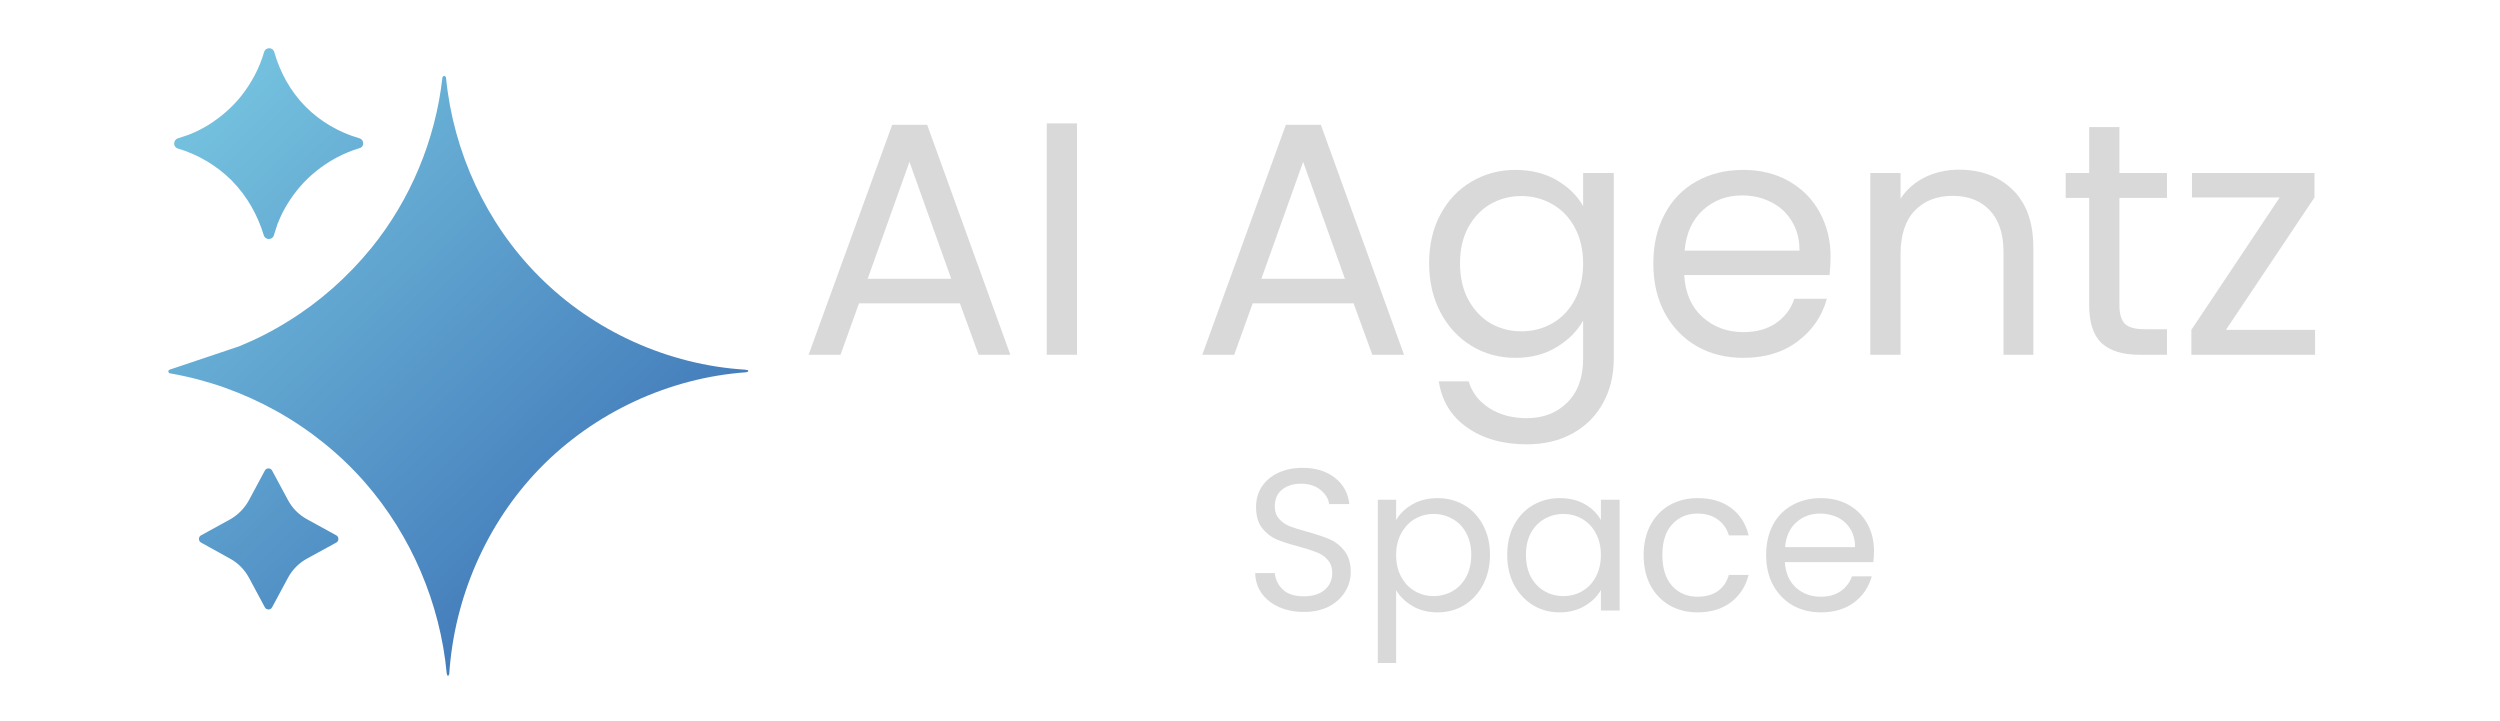 <svg xmlns="http://www.w3.org/2000/svg" xmlns:xlink="http://www.w3.org/1999/xlink" width="253" zoomAndPan="magnify" viewBox="0 0 189.75 54.75" height="73" preserveAspectRatio="xMidYMid meet" version="1.0"><defs><g/><clipPath id="039ad0e9cf"><path d="M 12.734 3.531 L 56.785 3.531 L 56.785 51.312 L 12.734 51.312 Z M 12.734 3.531 " clip-rule="nonzero"/></clipPath><clipPath id="adfeabe1ae"><path d="M 56.785 28.199 C 56.785 28.199 56.754 28.199 56.785 28.199 C 56.727 28.227 56.699 28.227 56.645 28.254 C 50.789 28.668 45.098 31.305 40.973 35.551 C 36.93 39.711 34.484 45.344 34.098 51.141 C 34.07 51.195 34.07 51.227 34.043 51.281 C 34.016 51.281 33.988 51.281 33.961 51.281 C 33.934 51.227 33.934 51.168 33.906 51.113 C 33.41 45.789 31.211 40.629 27.691 36.605 C 23.871 32.25 18.562 29.309 12.898 28.336 C 12.762 28.309 12.734 28.113 12.871 28.059 L 18.152 26.285 C 19.445 25.758 20.707 25.117 21.891 24.371 C 24.281 22.898 26.398 21.012 28.188 18.82 C 31.156 15.16 33.055 10.609 33.578 5.895 C 33.605 5.727 33.824 5.727 33.852 5.895 C 34.402 11.523 36.902 16.961 40.891 20.957 C 45.043 25.145 50.734 27.699 56.562 28.059 C 56.617 28.086 56.672 28.086 56.727 28.086 C 56.754 28.086 56.754 28.113 56.785 28.113 C 56.785 28.172 56.785 28.172 56.785 28.199 Z M 18.895 37.965 L 20.102 35.715 C 20.215 35.496 20.543 35.496 20.652 35.715 L 21.863 37.965 C 22.191 38.574 22.688 39.074 23.293 39.406 L 25.52 40.629 C 25.738 40.738 25.738 41.07 25.52 41.184 L 23.293 42.402 C 22.688 42.734 22.191 43.234 21.863 43.844 L 20.652 46.094 C 20.543 46.312 20.215 46.312 20.102 46.094 L 18.895 43.844 C 18.562 43.234 18.07 42.734 17.465 42.402 L 15.266 41.184 C 15.043 41.07 15.043 40.738 15.266 40.629 L 17.492 39.406 C 18.07 39.074 18.562 38.574 18.895 37.965 Z M 27.281 10.496 C 25.738 10.055 24.309 9.223 23.184 8.086 C 22.055 6.945 21.258 5.504 20.816 3.949 C 20.707 3.562 20.16 3.562 20.047 3.949 C 19.691 5.172 19.086 6.309 18.289 7.309 C 17.602 8.168 16.75 8.891 15.84 9.473 C 15.375 9.75 14.906 10 14.41 10.191 C 14.383 10.191 14.383 10.191 14.355 10.219 L 13.504 10.496 C 13.121 10.637 13.121 11.164 13.504 11.273 C 15.016 11.719 16.418 12.551 17.547 13.66 C 17.574 13.688 17.574 13.688 17.602 13.715 C 17.629 13.742 17.629 13.742 17.656 13.773 C 18.758 14.91 19.555 16.324 20.02 17.852 C 20.133 18.238 20.68 18.238 20.789 17.852 L 21.066 16.988 C 21.066 16.961 21.066 16.961 21.094 16.934 C 21.285 16.434 21.531 15.938 21.809 15.492 C 22.387 14.547 23.102 13.715 23.953 13.023 C 24.941 12.219 26.07 11.609 27.281 11.246 C 27.664 11.164 27.664 10.609 27.281 10.496 Z M 27.281 10.496 " clip-rule="nonzero"/></clipPath><linearGradient x1="-12.15" gradientTransform="matrix(0.275, 0, 0, 0.277, 12.789, 3.673)" y1="11.064" x2="150.557" gradientUnits="userSpaceOnUse" y2="180.659" id="5da494187a"><stop stop-opacity="1" stop-color="rgb(47.729%, 78.77%, 88.766%)" offset="0"/><stop stop-opacity="1" stop-color="rgb(47.62%, 78.615%, 88.686%)" offset="0.008"/><stop stop-opacity="1" stop-color="rgb(47.398%, 78.304%, 88.525%)" offset="0.016"/><stop stop-opacity="1" stop-color="rgb(47.179%, 77.992%, 88.365%)" offset="0.023"/><stop stop-opacity="1" stop-color="rgb(46.959%, 77.682%, 88.205%)" offset="0.031"/><stop stop-opacity="1" stop-color="rgb(46.739%, 77.371%, 88.045%)" offset="0.039"/><stop stop-opacity="1" stop-color="rgb(46.518%, 77.06%, 87.886%)" offset="0.047"/><stop stop-opacity="1" stop-color="rgb(46.298%, 76.749%, 87.726%)" offset="0.055"/><stop stop-opacity="1" stop-color="rgb(46.078%, 76.439%, 87.566%)" offset="0.062"/><stop stop-opacity="1" stop-color="rgb(45.859%, 76.128%, 87.405%)" offset="0.07"/><stop stop-opacity="1" stop-color="rgb(45.638%, 75.816%, 87.245%)" offset="0.078"/><stop stop-opacity="1" stop-color="rgb(45.418%, 75.505%, 87.085%)" offset="0.086"/><stop stop-opacity="1" stop-color="rgb(45.198%, 75.194%, 86.925%)" offset="0.094"/><stop stop-opacity="1" stop-color="rgb(44.977%, 74.884%, 86.765%)" offset="0.102"/><stop stop-opacity="1" stop-color="rgb(44.757%, 74.573%, 86.604%)" offset="0.109"/><stop stop-opacity="1" stop-color="rgb(44.537%, 74.261%, 86.444%)" offset="0.117"/><stop stop-opacity="1" stop-color="rgb(44.318%, 73.95%, 86.284%)" offset="0.125"/><stop stop-opacity="1" stop-color="rgb(44.096%, 73.639%, 86.124%)" offset="0.133"/><stop stop-opacity="1" stop-color="rgb(43.877%, 73.329%, 85.963%)" offset="0.141"/><stop stop-opacity="1" stop-color="rgb(43.657%, 73.018%, 85.805%)" offset="0.148"/><stop stop-opacity="1" stop-color="rgb(43.437%, 72.707%, 85.645%)" offset="0.156"/><stop stop-opacity="1" stop-color="rgb(43.216%, 72.395%, 85.484%)" offset="0.164"/><stop stop-opacity="1" stop-color="rgb(42.996%, 72.084%, 85.324%)" offset="0.172"/><stop stop-opacity="1" stop-color="rgb(42.776%, 71.774%, 85.164%)" offset="0.18"/><stop stop-opacity="1" stop-color="rgb(42.555%, 71.463%, 85.004%)" offset="0.188"/><stop stop-opacity="1" stop-color="rgb(42.336%, 71.152%, 84.843%)" offset="0.195"/><stop stop-opacity="1" stop-color="rgb(42.116%, 70.84%, 84.683%)" offset="0.203"/><stop stop-opacity="1" stop-color="rgb(41.896%, 70.529%, 84.523%)" offset="0.211"/><stop stop-opacity="1" stop-color="rgb(41.675%, 70.219%, 84.363%)" offset="0.219"/><stop stop-opacity="1" stop-color="rgb(41.455%, 69.908%, 84.203%)" offset="0.227"/><stop stop-opacity="1" stop-color="rgb(41.235%, 69.597%, 84.042%)" offset="0.234"/><stop stop-opacity="1" stop-color="rgb(41.016%, 69.286%, 83.882%)" offset="0.242"/><stop stop-opacity="1" stop-color="rgb(40.794%, 68.974%, 83.723%)" offset="0.25"/><stop stop-opacity="1" stop-color="rgb(40.575%, 68.665%, 83.563%)" offset="0.258"/><stop stop-opacity="1" stop-color="rgb(40.355%, 68.353%, 83.403%)" offset="0.266"/><stop stop-opacity="1" stop-color="rgb(40.134%, 68.042%, 83.243%)" offset="0.273"/><stop stop-opacity="1" stop-color="rgb(39.914%, 67.731%, 83.083%)" offset="0.281"/><stop stop-opacity="1" stop-color="rgb(39.694%, 67.419%, 82.922%)" offset="0.289"/><stop stop-opacity="1" stop-color="rgb(39.474%, 67.11%, 82.762%)" offset="0.297"/><stop stop-opacity="1" stop-color="rgb(39.253%, 66.798%, 82.602%)" offset="0.305"/><stop stop-opacity="1" stop-color="rgb(39.034%, 66.487%, 82.442%)" offset="0.312"/><stop stop-opacity="1" stop-color="rgb(38.814%, 66.176%, 82.281%)" offset="0.32"/><stop stop-opacity="1" stop-color="rgb(38.594%, 65.865%, 82.121%)" offset="0.328"/><stop stop-opacity="1" stop-color="rgb(38.373%, 65.555%, 81.961%)" offset="0.336"/><stop stop-opacity="1" stop-color="rgb(38.153%, 65.244%, 81.801%)" offset="0.344"/><stop stop-opacity="1" stop-color="rgb(37.933%, 64.932%, 81.642%)" offset="0.352"/><stop stop-opacity="1" stop-color="rgb(37.714%, 64.621%, 81.482%)" offset="0.359"/><stop stop-opacity="1" stop-color="rgb(37.492%, 64.311%, 81.322%)" offset="0.367"/><stop stop-opacity="1" stop-color="rgb(37.273%, 64%, 81.161%)" offset="0.375"/><stop stop-opacity="1" stop-color="rgb(37.053%, 63.689%, 81.001%)" offset="0.383"/><stop stop-opacity="1" stop-color="rgb(36.832%, 63.377%, 80.841%)" offset="0.391"/><stop stop-opacity="1" stop-color="rgb(36.612%, 63.066%, 80.681%)" offset="0.398"/><stop stop-opacity="1" stop-color="rgb(36.392%, 62.756%, 80.521%)" offset="0.406"/><stop stop-opacity="1" stop-color="rgb(36.172%, 62.445%, 80.36%)" offset="0.414"/><stop stop-opacity="1" stop-color="rgb(35.951%, 62.134%, 80.2%)" offset="0.422"/><stop stop-opacity="1" stop-color="rgb(35.732%, 61.823%, 80.04%)" offset="0.43"/><stop stop-opacity="1" stop-color="rgb(35.512%, 61.511%, 79.88%)" offset="0.438"/><stop stop-opacity="1" stop-color="rgb(35.292%, 61.201%, 79.72%)" offset="0.445"/><stop stop-opacity="1" stop-color="rgb(35.071%, 60.89%, 79.561%)" offset="0.453"/><stop stop-opacity="1" stop-color="rgb(34.851%, 60.579%, 79.401%)" offset="0.461"/><stop stop-opacity="1" stop-color="rgb(34.631%, 60.268%, 79.24%)" offset="0.469"/><stop stop-opacity="1" stop-color="rgb(34.41%, 59.956%, 79.08%)" offset="0.472"/><stop stop-opacity="1" stop-color="rgb(34.3%, 59.802%, 79.001%)" offset="0.477"/><stop stop-opacity="1" stop-color="rgb(34.19%, 59.647%, 78.92%)" offset="0.484"/><stop stop-opacity="1" stop-color="rgb(33.971%, 59.335%, 78.76%)" offset="0.492"/><stop stop-opacity="1" stop-color="rgb(33.751%, 59.024%, 78.6%)" offset="0.5"/><stop stop-opacity="1" stop-color="rgb(33.53%, 58.713%, 78.439%)" offset="0.508"/><stop stop-opacity="1" stop-color="rgb(33.31%, 58.401%, 78.279%)" offset="0.516"/><stop stop-opacity="1" stop-color="rgb(33.09%, 58.092%, 78.119%)" offset="0.523"/><stop stop-opacity="1" stop-color="rgb(32.87%, 57.78%, 77.959%)" offset="0.528"/><stop stop-opacity="1" stop-color="rgb(32.761%, 57.625%, 77.879%)" offset="0.531"/><stop stop-opacity="1" stop-color="rgb(32.649%, 57.469%, 77.798%)" offset="0.539"/><stop stop-opacity="1" stop-color="rgb(32.43%, 57.158%, 77.638%)" offset="0.547"/><stop stop-opacity="1" stop-color="rgb(32.21%, 56.847%, 77.478%)" offset="0.555"/><stop stop-opacity="1" stop-color="rgb(31.989%, 56.537%, 77.319%)" offset="0.562"/><stop stop-opacity="1" stop-color="rgb(31.769%, 56.226%, 77.159%)" offset="0.57"/><stop stop-opacity="1" stop-color="rgb(31.549%, 55.914%, 76.999%)" offset="0.578"/><stop stop-opacity="1" stop-color="rgb(31.329%, 55.603%, 76.839%)" offset="0.586"/><stop stop-opacity="1" stop-color="rgb(31.108%, 55.292%, 76.678%)" offset="0.594"/><stop stop-opacity="1" stop-color="rgb(30.888%, 54.982%, 76.518%)" offset="0.602"/><stop stop-opacity="1" stop-color="rgb(30.669%, 54.671%, 76.358%)" offset="0.609"/><stop stop-opacity="1" stop-color="rgb(30.449%, 54.359%, 76.198%)" offset="0.617"/><stop stop-opacity="1" stop-color="rgb(30.228%, 54.048%, 76.038%)" offset="0.625"/><stop stop-opacity="1" stop-color="rgb(30.008%, 53.737%, 75.877%)" offset="0.633"/><stop stop-opacity="1" stop-color="rgb(29.788%, 53.427%, 75.717%)" offset="0.641"/><stop stop-opacity="1" stop-color="rgb(29.567%, 53.116%, 75.557%)" offset="0.648"/><stop stop-opacity="1" stop-color="rgb(29.347%, 52.805%, 75.397%)" offset="0.656"/><stop stop-opacity="1" stop-color="rgb(29.128%, 52.493%, 75.238%)" offset="0.664"/><stop stop-opacity="1" stop-color="rgb(28.908%, 52.184%, 75.078%)" offset="0.672"/><stop stop-opacity="1" stop-color="rgb(28.687%, 51.872%, 74.918%)" offset="0.68"/><stop stop-opacity="1" stop-color="rgb(28.467%, 51.561%, 74.757%)" offset="0.688"/><stop stop-opacity="1" stop-color="rgb(28.247%, 51.25%, 74.597%)" offset="0.695"/><stop stop-opacity="1" stop-color="rgb(28.027%, 50.938%, 74.437%)" offset="0.703"/><stop stop-opacity="1" stop-color="rgb(27.806%, 50.629%, 74.277%)" offset="0.711"/><stop stop-opacity="1" stop-color="rgb(27.586%, 50.317%, 74.117%)" offset="0.719"/><stop stop-opacity="1" stop-color="rgb(27.367%, 50.006%, 73.956%)" offset="0.727"/><stop stop-opacity="1" stop-color="rgb(27.147%, 49.695%, 73.796%)" offset="0.734"/><stop stop-opacity="1" stop-color="rgb(26.926%, 49.384%, 73.636%)" offset="0.742"/><stop stop-opacity="1" stop-color="rgb(26.706%, 49.074%, 73.476%)" offset="0.75"/><stop stop-opacity="1" stop-color="rgb(26.486%, 48.763%, 73.315%)" offset="0.758"/><stop stop-opacity="1" stop-color="rgb(26.265%, 48.451%, 73.157%)" offset="0.766"/><stop stop-opacity="1" stop-color="rgb(26.045%, 48.14%, 72.997%)" offset="0.773"/><stop stop-opacity="1" stop-color="rgb(25.826%, 47.829%, 72.836%)" offset="0.781"/><stop stop-opacity="1" stop-color="rgb(25.606%, 47.519%, 72.676%)" offset="0.789"/><stop stop-opacity="1" stop-color="rgb(25.385%, 47.208%, 72.516%)" offset="0.797"/><stop stop-opacity="1" stop-color="rgb(25.165%, 46.896%, 72.356%)" offset="0.805"/><stop stop-opacity="1" stop-color="rgb(24.945%, 46.585%, 72.195%)" offset="0.812"/><stop stop-opacity="1" stop-color="rgb(24.725%, 46.274%, 72.035%)" offset="0.82"/><stop stop-opacity="1" stop-color="rgb(24.504%, 45.964%, 71.875%)" offset="0.828"/><stop stop-opacity="1" stop-color="rgb(24.284%, 45.653%, 71.715%)" offset="0.836"/><stop stop-opacity="1" stop-color="rgb(24.065%, 45.341%, 71.555%)" offset="0.844"/><stop stop-opacity="1" stop-color="rgb(23.843%, 45.03%, 71.394%)" offset="0.852"/><stop stop-opacity="1" stop-color="rgb(23.624%, 44.719%, 71.234%)" offset="0.859"/><stop stop-opacity="1" stop-color="rgb(23.404%, 44.409%, 71.075%)" offset="0.867"/><stop stop-opacity="1" stop-color="rgb(23.184%, 44.098%, 70.915%)" offset="0.875"/><stop stop-opacity="1" stop-color="rgb(22.963%, 43.787%, 70.755%)" offset="0.883"/><stop stop-opacity="1" stop-color="rgb(22.743%, 43.475%, 70.595%)" offset="0.891"/><stop stop-opacity="1" stop-color="rgb(22.523%, 43.164%, 70.435%)" offset="0.898"/><stop stop-opacity="1" stop-color="rgb(22.304%, 42.854%, 70.274%)" offset="0.906"/><stop stop-opacity="1" stop-color="rgb(22.083%, 42.543%, 70.114%)" offset="0.914"/><stop stop-opacity="1" stop-color="rgb(21.863%, 42.232%, 69.954%)" offset="0.922"/><stop stop-opacity="1" stop-color="rgb(21.643%, 41.92%, 69.794%)" offset="0.93"/><stop stop-opacity="1" stop-color="rgb(21.422%, 41.609%, 69.633%)" offset="0.938"/><stop stop-opacity="1" stop-color="rgb(21.202%, 41.299%, 69.473%)" offset="0.945"/><stop stop-opacity="1" stop-color="rgb(20.982%, 40.988%, 69.313%)" offset="0.953"/><stop stop-opacity="1" stop-color="rgb(20.763%, 40.677%, 69.153%)" offset="0.961"/><stop stop-opacity="1" stop-color="rgb(20.541%, 40.366%, 68.994%)" offset="0.969"/><stop stop-opacity="1" stop-color="rgb(20.322%, 40.056%, 68.834%)" offset="0.977"/><stop stop-opacity="1" stop-color="rgb(20.105%, 39.749%, 68.677%)" offset="0.984"/><stop stop-opacity="1" stop-color="rgb(20%, 39.6%, 68.599%)" offset="1"/></linearGradient></defs><g clip-path="url(#039ad0e9cf)"><g clip-path="url(#adfeabe1ae)"><path fill="url(#5da494187a)" d="M 12.734 3.562 L 12.734 51.281 L 56.785 51.281 L 56.785 3.562 Z M 12.734 3.562 " fill-rule="nonzero"/></g></g><g fill="#d9d9d9" fill-opacity="1"><g transform="translate(60.544, 26.927)"><g><path d="M 12.312 -3.906 L 4.656 -3.906 L 3.25 0 L 0.828 0 L 7.172 -17.453 L 9.828 -17.453 L 16.141 0 L 13.734 0 Z M 11.656 -5.766 L 8.484 -14.641 L 5.312 -5.766 Z M 11.656 -5.766 "/></g></g></g><g fill="#d9d9d9" fill-opacity="1"><g transform="translate(77.511, 26.927)"><g><path d="M 4.234 -17.562 L 4.234 0 L 1.938 0 L 1.938 -17.562 Z M 4.234 -17.562 "/></g></g></g><g fill="#d9d9d9" fill-opacity="1"><g transform="translate(83.704, 26.927)"><g/></g></g><g fill="#d9d9d9" fill-opacity="1"><g transform="translate(90.425, 26.927)"><g><path d="M 12.312 -3.906 L 4.656 -3.906 L 3.25 0 L 0.828 0 L 7.172 -17.453 L 9.828 -17.453 L 16.141 0 L 13.734 0 Z M 11.656 -5.766 L 8.484 -14.641 L 5.312 -5.766 Z M 11.656 -5.766 "/></g></g></g><g fill="#d9d9d9" fill-opacity="1"><g transform="translate(107.393, 26.927)"><g><path d="M 7.625 -14.031 C 8.82 -14.031 9.867 -13.77 10.766 -13.25 C 11.66 -12.727 12.328 -12.07 12.766 -11.281 L 12.766 -13.797 L 15.094 -13.797 L 15.094 0.297 C 15.094 1.555 14.82 2.676 14.281 3.656 C 13.738 4.645 12.969 5.414 11.969 5.969 C 10.977 6.52 9.816 6.797 8.484 6.797 C 6.672 6.797 5.16 6.367 3.953 5.516 C 2.742 4.66 2.031 3.492 1.812 2.016 L 4.078 2.016 C 4.328 2.859 4.848 3.535 5.641 4.047 C 6.43 4.555 7.379 4.812 8.484 4.812 C 9.742 4.812 10.77 4.414 11.562 3.625 C 12.363 2.832 12.766 1.723 12.766 0.297 L 12.766 -2.594 C 12.316 -1.789 11.645 -1.117 10.75 -0.578 C 9.863 -0.035 8.82 0.234 7.625 0.234 C 6.406 0.234 5.297 -0.066 4.297 -0.672 C 3.297 -1.285 2.508 -2.133 1.938 -3.219 C 1.363 -4.312 1.078 -5.555 1.078 -6.953 C 1.078 -8.359 1.363 -9.594 1.938 -10.656 C 2.508 -11.727 3.297 -12.555 4.297 -13.141 C 5.297 -13.734 6.406 -14.031 7.625 -14.031 Z M 12.766 -6.922 C 12.766 -7.961 12.555 -8.867 12.141 -9.641 C 11.723 -10.422 11.156 -11.016 10.438 -11.422 C 9.727 -11.836 8.941 -12.047 8.078 -12.047 C 7.223 -12.047 6.441 -11.844 5.734 -11.438 C 5.035 -11.031 4.473 -10.441 4.047 -9.672 C 3.629 -8.898 3.422 -7.992 3.422 -6.953 C 3.422 -5.891 3.629 -4.969 4.047 -4.188 C 4.473 -3.406 5.035 -2.805 5.734 -2.391 C 6.441 -1.984 7.223 -1.781 8.078 -1.781 C 8.941 -1.781 9.727 -1.984 10.438 -2.391 C 11.156 -2.805 11.723 -3.406 12.141 -4.188 C 12.555 -4.969 12.766 -5.879 12.766 -6.922 Z M 12.766 -6.922 "/></g></g></g><g fill="#d9d9d9" fill-opacity="1"><g transform="translate(124.41, 26.927)"><g><path d="M 14.531 -7.438 C 14.531 -7 14.504 -6.535 14.453 -6.047 L 3.422 -6.047 C 3.504 -4.68 3.969 -3.617 4.812 -2.859 C 5.664 -2.098 6.695 -1.719 7.906 -1.719 C 8.895 -1.719 9.723 -1.945 10.391 -2.406 C 11.055 -2.863 11.52 -3.477 11.781 -4.25 L 14.25 -4.25 C 13.883 -2.926 13.145 -1.848 12.031 -1.016 C 10.926 -0.18 9.551 0.234 7.906 0.234 C 6.594 0.234 5.422 -0.055 4.391 -0.641 C 3.359 -1.234 2.547 -2.07 1.953 -3.156 C 1.367 -4.238 1.078 -5.492 1.078 -6.922 C 1.078 -8.348 1.363 -9.598 1.938 -10.672 C 2.508 -11.754 3.312 -12.582 4.344 -13.156 C 5.375 -13.738 6.562 -14.031 7.906 -14.031 C 9.219 -14.031 10.375 -13.742 11.375 -13.172 C 12.383 -12.598 13.16 -11.812 13.703 -10.812 C 14.254 -9.812 14.531 -8.688 14.531 -7.438 Z M 12.172 -7.906 C 12.172 -8.781 11.973 -9.531 11.578 -10.156 C 11.191 -10.789 10.664 -11.27 10 -11.594 C 9.344 -11.926 8.613 -12.094 7.812 -12.094 C 6.645 -12.094 5.656 -11.723 4.844 -10.984 C 4.031 -10.242 3.566 -9.219 3.453 -7.906 Z M 12.172 -7.906 "/></g></g></g><g fill="#d9d9d9" fill-opacity="1"><g transform="translate(140.018, 26.927)"><g><path d="M 8.672 -14.047 C 10.348 -14.047 11.707 -13.535 12.75 -12.516 C 13.789 -11.504 14.312 -10.047 14.312 -8.141 L 14.312 0 L 12.047 0 L 12.047 -7.812 C 12.047 -9.188 11.695 -10.238 11 -10.969 C 10.312 -11.695 9.375 -12.062 8.188 -12.062 C 6.977 -12.062 6.016 -11.68 5.297 -10.922 C 4.586 -10.172 4.234 -9.07 4.234 -7.625 L 4.234 0 L 1.938 0 L 1.938 -13.797 L 4.234 -13.797 L 4.234 -11.844 C 4.68 -12.539 5.297 -13.082 6.078 -13.469 C 6.859 -13.852 7.723 -14.047 8.672 -14.047 Z M 8.672 -14.047 "/></g></g></g><g fill="#d9d9d9" fill-opacity="1"><g transform="translate(156.13, 26.927)"><g><path d="M 4.734 -11.906 L 4.734 -3.781 C 4.734 -3.102 4.875 -2.625 5.156 -2.344 C 5.445 -2.07 5.945 -1.938 6.656 -1.938 L 8.344 -1.938 L 8.344 0 L 6.266 0 C 4.992 0 4.035 -0.289 3.391 -0.875 C 2.754 -1.469 2.438 -2.438 2.438 -3.781 L 2.438 -11.906 L 0.656 -11.906 L 0.656 -13.797 L 2.438 -13.797 L 2.438 -17.281 L 4.734 -17.281 L 4.734 -13.797 L 8.344 -13.797 L 8.344 -11.906 Z M 4.734 -11.906 "/></g></g></g><g fill="#d9d9d9" fill-opacity="1"><g transform="translate(165.293, 26.927)"><g><path d="M 3.656 -1.891 L 10.422 -1.891 L 10.422 0 L 1.031 0 L 1.031 -1.891 L 7.734 -11.938 L 1.078 -11.938 L 1.078 -13.797 L 10.375 -13.797 L 10.375 -11.938 Z M 3.656 -1.891 "/></g></g></g><g fill="#d9d9d9" fill-opacity="1"><g transform="translate(94.397, 46.338)"><g><path d="M 4.562 0.109 C 3.863 0.109 3.234 -0.016 2.672 -0.266 C 2.117 -0.516 1.68 -0.863 1.359 -1.312 C 1.047 -1.758 0.883 -2.27 0.875 -2.844 L 2.359 -2.844 C 2.41 -2.344 2.617 -1.922 2.984 -1.578 C 3.348 -1.242 3.875 -1.078 4.562 -1.078 C 5.227 -1.078 5.754 -1.238 6.141 -1.562 C 6.523 -1.895 6.719 -2.32 6.719 -2.844 C 6.719 -3.258 6.602 -3.594 6.375 -3.844 C 6.156 -4.102 5.875 -4.297 5.531 -4.422 C 5.195 -4.555 4.742 -4.703 4.172 -4.859 C 3.461 -5.047 2.895 -5.227 2.469 -5.406 C 2.051 -5.594 1.691 -5.879 1.391 -6.266 C 1.086 -6.66 0.938 -7.191 0.938 -7.859 C 0.938 -8.441 1.082 -8.957 1.375 -9.406 C 1.676 -9.852 2.094 -10.203 2.625 -10.453 C 3.164 -10.703 3.781 -10.828 4.469 -10.828 C 5.477 -10.828 6.301 -10.57 6.938 -10.062 C 7.57 -9.562 7.93 -8.898 8.016 -8.078 L 6.484 -8.078 C 6.43 -8.484 6.211 -8.844 5.828 -9.156 C 5.453 -9.469 4.957 -9.625 4.344 -9.625 C 3.758 -9.625 3.281 -9.473 2.906 -9.172 C 2.539 -8.867 2.359 -8.445 2.359 -7.906 C 2.359 -7.52 2.469 -7.203 2.688 -6.953 C 2.906 -6.711 3.176 -6.523 3.5 -6.391 C 3.82 -6.266 4.273 -6.125 4.859 -5.969 C 5.566 -5.77 6.133 -5.578 6.562 -5.391 C 6.988 -5.203 7.352 -4.91 7.656 -4.516 C 7.969 -4.117 8.125 -3.582 8.125 -2.906 C 8.125 -2.383 7.984 -1.895 7.703 -1.438 C 7.43 -0.977 7.023 -0.602 6.484 -0.312 C 5.941 -0.031 5.301 0.109 4.562 0.109 Z M 4.562 0.109 "/></g></g></g><g fill="#d9d9d9" fill-opacity="1"><g transform="translate(103.388, 46.338)"><g><path d="M 2.578 -6.859 C 2.848 -7.336 3.254 -7.734 3.797 -8.047 C 4.348 -8.367 4.988 -8.531 5.719 -8.531 C 6.469 -8.531 7.145 -8.352 7.75 -8 C 8.352 -7.645 8.828 -7.141 9.172 -6.484 C 9.523 -5.836 9.703 -5.086 9.703 -4.234 C 9.703 -3.379 9.523 -2.617 9.172 -1.953 C 8.828 -1.297 8.352 -0.781 7.75 -0.406 C 7.145 -0.039 6.469 0.141 5.719 0.141 C 5 0.141 4.363 -0.02 3.812 -0.344 C 3.27 -0.664 2.859 -1.066 2.578 -1.547 L 2.578 3.984 L 1.188 3.984 L 1.188 -8.406 L 2.578 -8.406 Z M 8.281 -4.234 C 8.281 -4.867 8.148 -5.422 7.891 -5.891 C 7.641 -6.359 7.297 -6.711 6.859 -6.953 C 6.422 -7.203 5.941 -7.328 5.422 -7.328 C 4.91 -7.328 4.438 -7.203 4 -6.953 C 3.57 -6.703 3.227 -6.336 2.969 -5.859 C 2.707 -5.391 2.578 -4.844 2.578 -4.219 C 2.578 -3.582 2.707 -3.023 2.969 -2.547 C 3.227 -2.078 3.57 -1.719 4 -1.469 C 4.438 -1.219 4.91 -1.094 5.422 -1.094 C 5.941 -1.094 6.422 -1.219 6.859 -1.469 C 7.297 -1.719 7.641 -2.078 7.891 -2.547 C 8.148 -3.023 8.281 -3.586 8.281 -4.234 Z M 8.281 -4.234 "/></g></g></g><g fill="#d9d9d9" fill-opacity="1"><g transform="translate(113.742, 46.338)"><g><path d="M 0.656 -4.234 C 0.656 -5.086 0.828 -5.836 1.172 -6.484 C 1.523 -7.141 2.004 -7.645 2.609 -8 C 3.223 -8.352 3.898 -8.531 4.641 -8.531 C 5.379 -8.531 6.02 -8.375 6.562 -8.062 C 7.102 -7.75 7.504 -7.348 7.766 -6.859 L 7.766 -8.406 L 9.188 -8.406 L 9.188 0 L 7.766 0 L 7.766 -1.562 C 7.492 -1.07 7.082 -0.664 6.531 -0.344 C 5.988 -0.02 5.352 0.141 4.625 0.141 C 3.883 0.141 3.211 -0.039 2.609 -0.406 C 2.004 -0.781 1.523 -1.297 1.172 -1.953 C 0.828 -2.617 0.656 -3.379 0.656 -4.234 Z M 7.766 -4.219 C 7.766 -4.852 7.633 -5.406 7.375 -5.875 C 7.125 -6.344 6.781 -6.703 6.344 -6.953 C 5.914 -7.203 5.441 -7.328 4.922 -7.328 C 4.398 -7.328 3.922 -7.203 3.484 -6.953 C 3.055 -6.711 2.711 -6.359 2.453 -5.891 C 2.203 -5.422 2.078 -4.867 2.078 -4.234 C 2.078 -3.586 2.203 -3.023 2.453 -2.547 C 2.711 -2.078 3.055 -1.719 3.484 -1.469 C 3.922 -1.219 4.398 -1.094 4.922 -1.094 C 5.441 -1.094 5.914 -1.219 6.344 -1.469 C 6.781 -1.719 7.125 -2.078 7.375 -2.547 C 7.633 -3.023 7.766 -3.582 7.766 -4.219 Z M 7.766 -4.219 "/></g></g></g><g fill="#d9d9d9" fill-opacity="1"><g transform="translate(124.096, 46.338)"><g><path d="M 0.656 -4.219 C 0.656 -5.082 0.828 -5.836 1.172 -6.484 C 1.523 -7.141 2.008 -7.645 2.625 -8 C 3.25 -8.352 3.957 -8.531 4.75 -8.531 C 5.781 -8.531 6.629 -8.281 7.297 -7.781 C 7.973 -7.281 8.414 -6.586 8.625 -5.703 L 7.125 -5.703 C 6.977 -6.211 6.695 -6.613 6.281 -6.906 C 5.875 -7.207 5.363 -7.359 4.75 -7.359 C 3.957 -7.359 3.312 -7.082 2.812 -6.531 C 2.32 -5.988 2.078 -5.219 2.078 -4.219 C 2.078 -3.207 2.32 -2.426 2.812 -1.875 C 3.312 -1.32 3.957 -1.047 4.75 -1.047 C 5.363 -1.047 5.875 -1.188 6.281 -1.469 C 6.688 -1.758 6.969 -2.172 7.125 -2.703 L 8.625 -2.703 C 8.406 -1.836 7.957 -1.145 7.281 -0.625 C 6.602 -0.113 5.758 0.141 4.75 0.141 C 3.957 0.141 3.25 -0.035 2.625 -0.391 C 2.008 -0.754 1.523 -1.258 1.172 -1.906 C 0.828 -2.562 0.656 -3.332 0.656 -4.219 Z M 0.656 -4.219 "/></g></g></g><g fill="#d9d9d9" fill-opacity="1"><g transform="translate(133.393, 46.338)"><g><path d="M 8.844 -4.516 C 8.844 -4.254 8.828 -3.973 8.797 -3.672 L 2.078 -3.672 C 2.129 -2.848 2.41 -2.203 2.922 -1.734 C 3.441 -1.273 4.07 -1.047 4.812 -1.047 C 5.414 -1.047 5.914 -1.188 6.312 -1.469 C 6.719 -1.75 7.004 -2.125 7.172 -2.594 L 8.672 -2.594 C 8.453 -1.781 8.004 -1.117 7.328 -0.609 C 6.648 -0.109 5.812 0.141 4.812 0.141 C 4.02 0.141 3.305 -0.035 2.672 -0.391 C 2.047 -0.754 1.551 -1.266 1.188 -1.922 C 0.832 -2.578 0.656 -3.344 0.656 -4.219 C 0.656 -5.082 0.828 -5.844 1.172 -6.5 C 1.523 -7.156 2.016 -7.656 2.641 -8 C 3.273 -8.352 4 -8.531 4.812 -8.531 C 5.613 -8.531 6.316 -8.359 6.922 -8.016 C 7.535 -7.672 8.008 -7.191 8.344 -6.578 C 8.676 -5.973 8.844 -5.285 8.844 -4.516 Z M 7.406 -4.812 C 7.406 -5.344 7.285 -5.801 7.047 -6.188 C 6.816 -6.57 6.5 -6.863 6.094 -7.062 C 5.688 -7.258 5.238 -7.359 4.75 -7.359 C 4.039 -7.359 3.438 -7.133 2.938 -6.688 C 2.445 -6.238 2.164 -5.613 2.094 -4.812 Z M 7.406 -4.812 "/></g></g></g></svg>